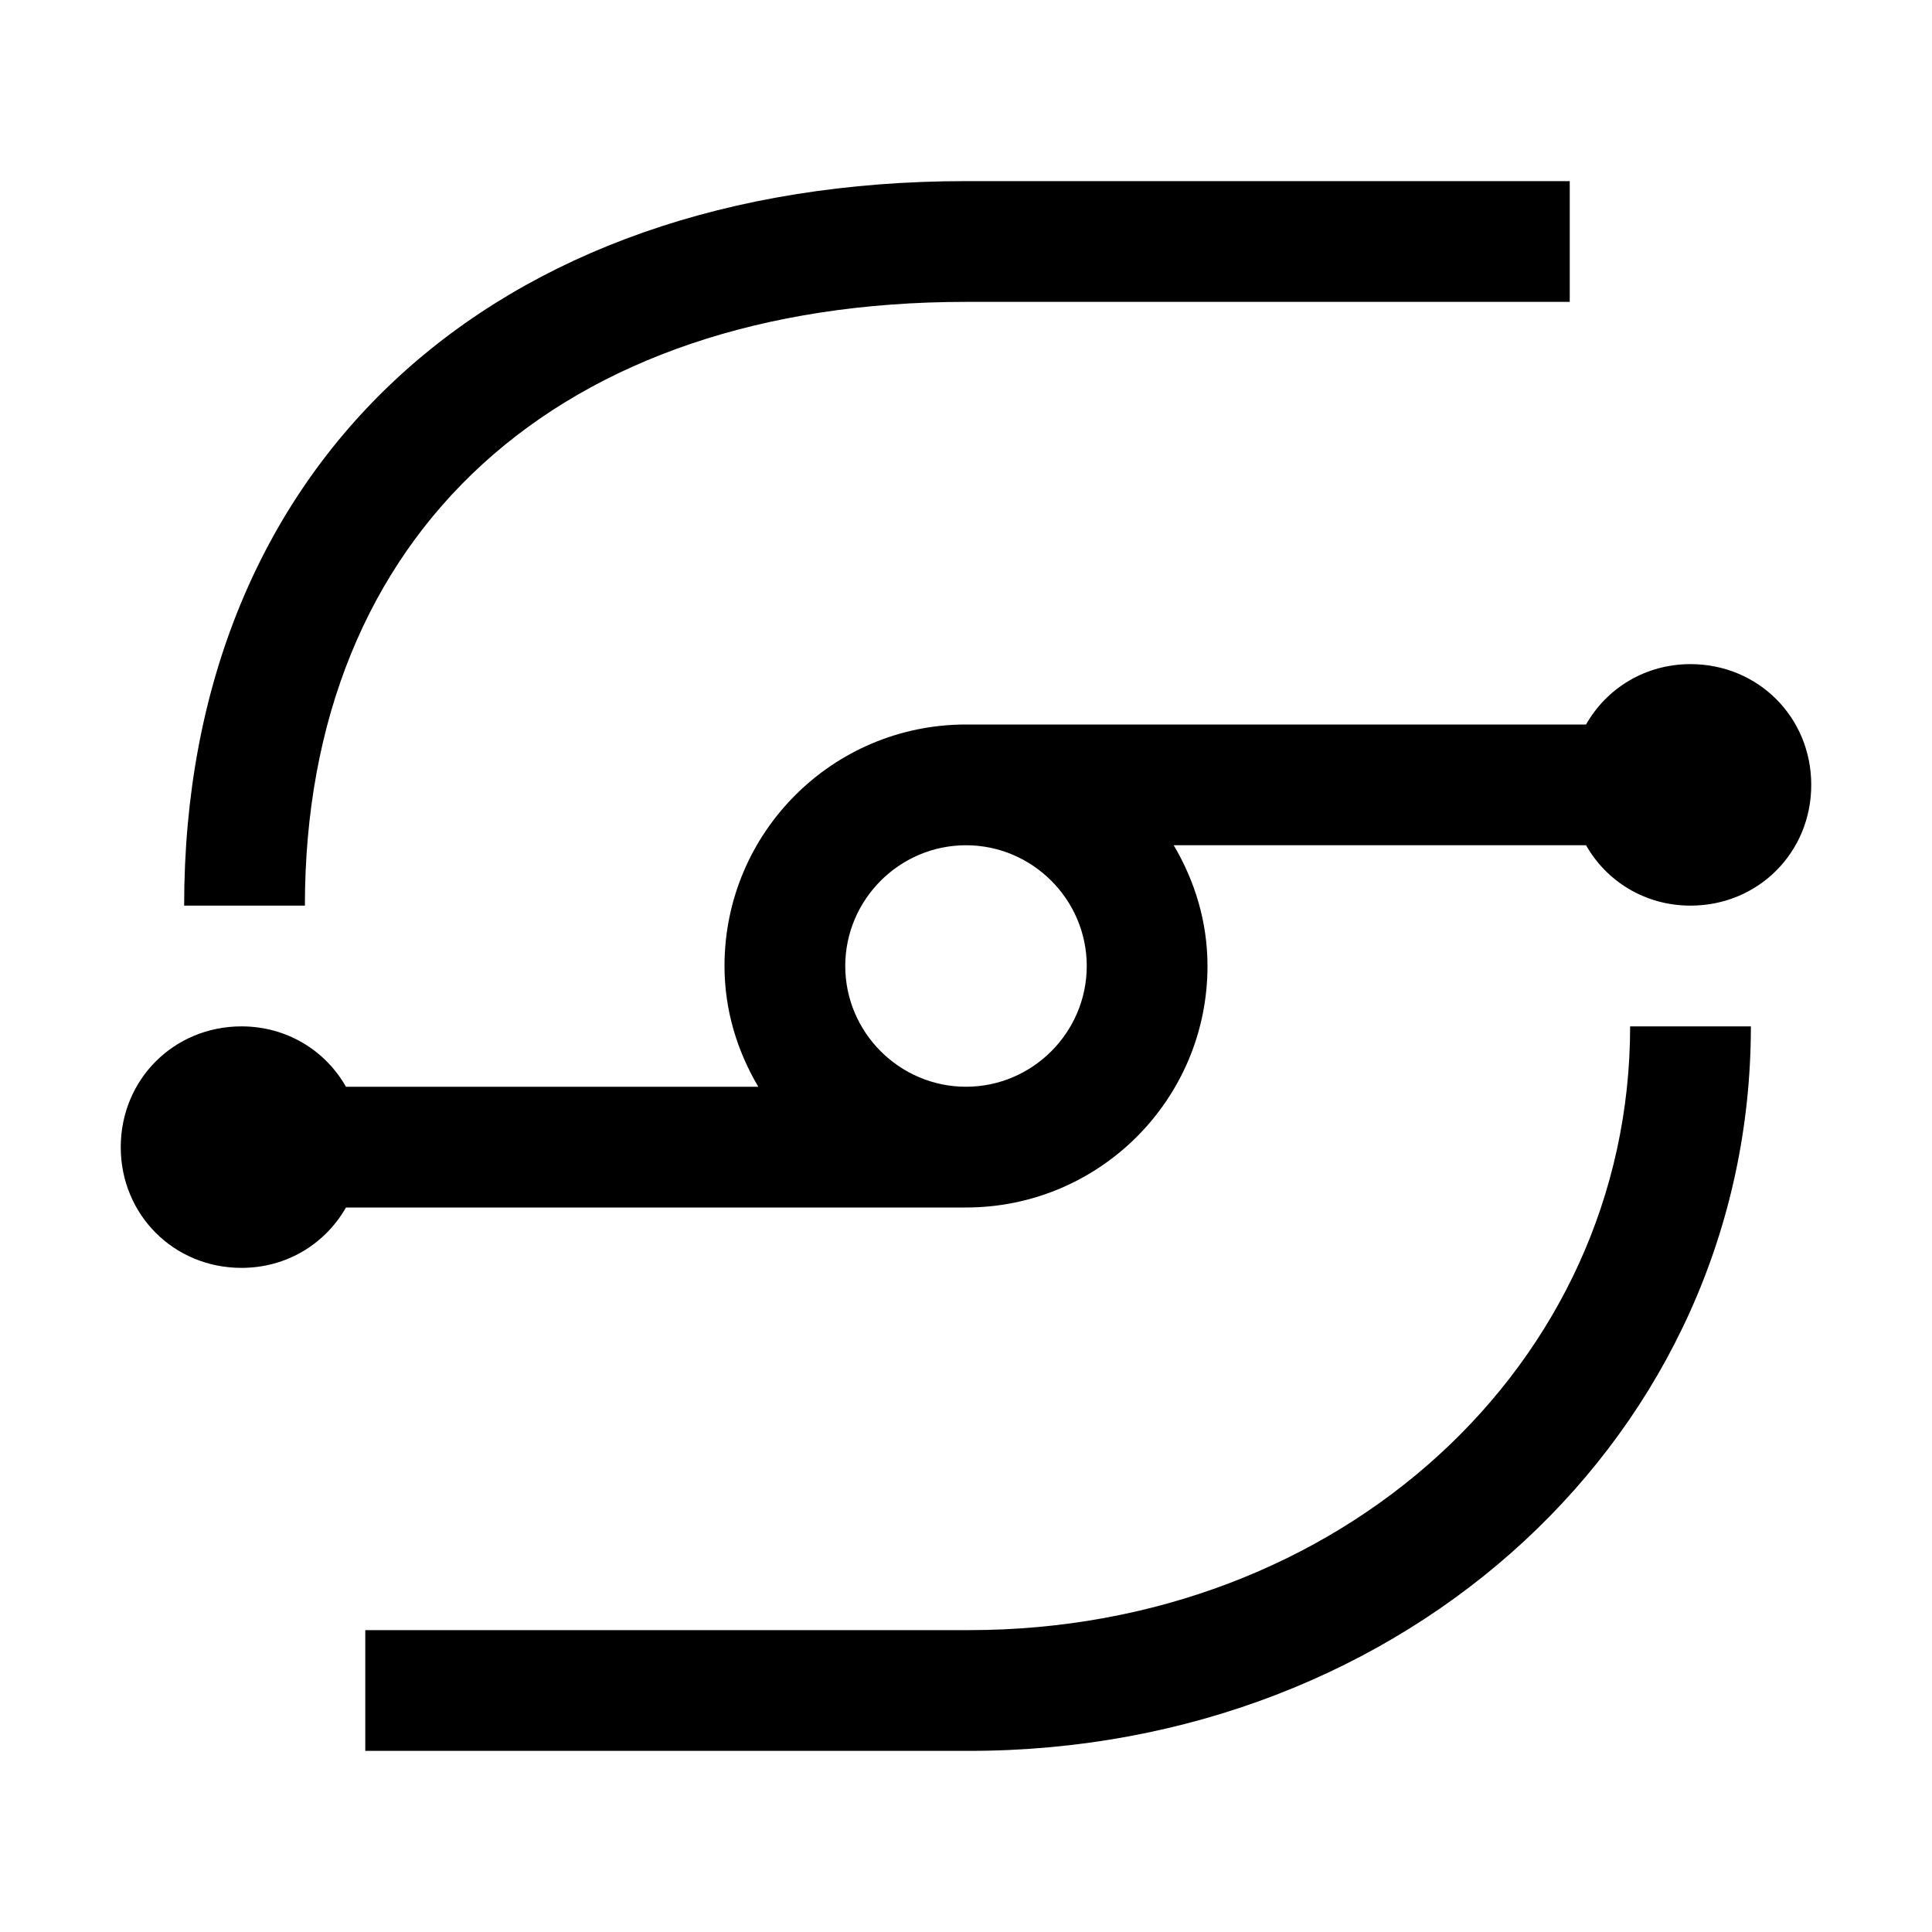 <?xml version="1.0" encoding="UTF-8"?>
<svg id="icon" xmlns="http://www.w3.org/2000/svg" width="32" height="32" viewBox="0 0 32 32">
  <defs>
    <style>
      .cls-1 {
        fill: none;
      }
    </style>
  </defs>
  <path d="M28,11c-.75,0-1.39.4-1.73,1h-10.27c-2.21,0-4,1.79-4,4,0,.73.21,1.41.56,2h-6.83c-.34-.6-.98-1-1.73-1-1.12,0-2,.88-2,2s.88,2,2,2c.75,0,1.39-.4,1.73-1h10.27c2.21,0,4-1.79,4-4,0-.73-.21-1.41-.56-2h6.83c.34.6.98,1,1.73,1,1.12,0,2-.88,2-2s-.88-2-2-2ZM18,16c0,1.1-.9,2-2,2s-2-.9-2-2,.9-2,2-2,2,.9,2,2ZM5.05,15h-2c0-7.29,5.08-12,12.95-12h10v2h-10c-6.75,0-10.95,3.83-10.95,10ZM16.05,29H6.05v-2h10c6.14,0,10.95-4.39,10.95-10h2c0,6.73-5.69,12-12.95,12Z"/>
  <rect id="_x3C_Transparent_Rectangle_x3E_" class="cls-1" width="32" height="32"/>
</svg>